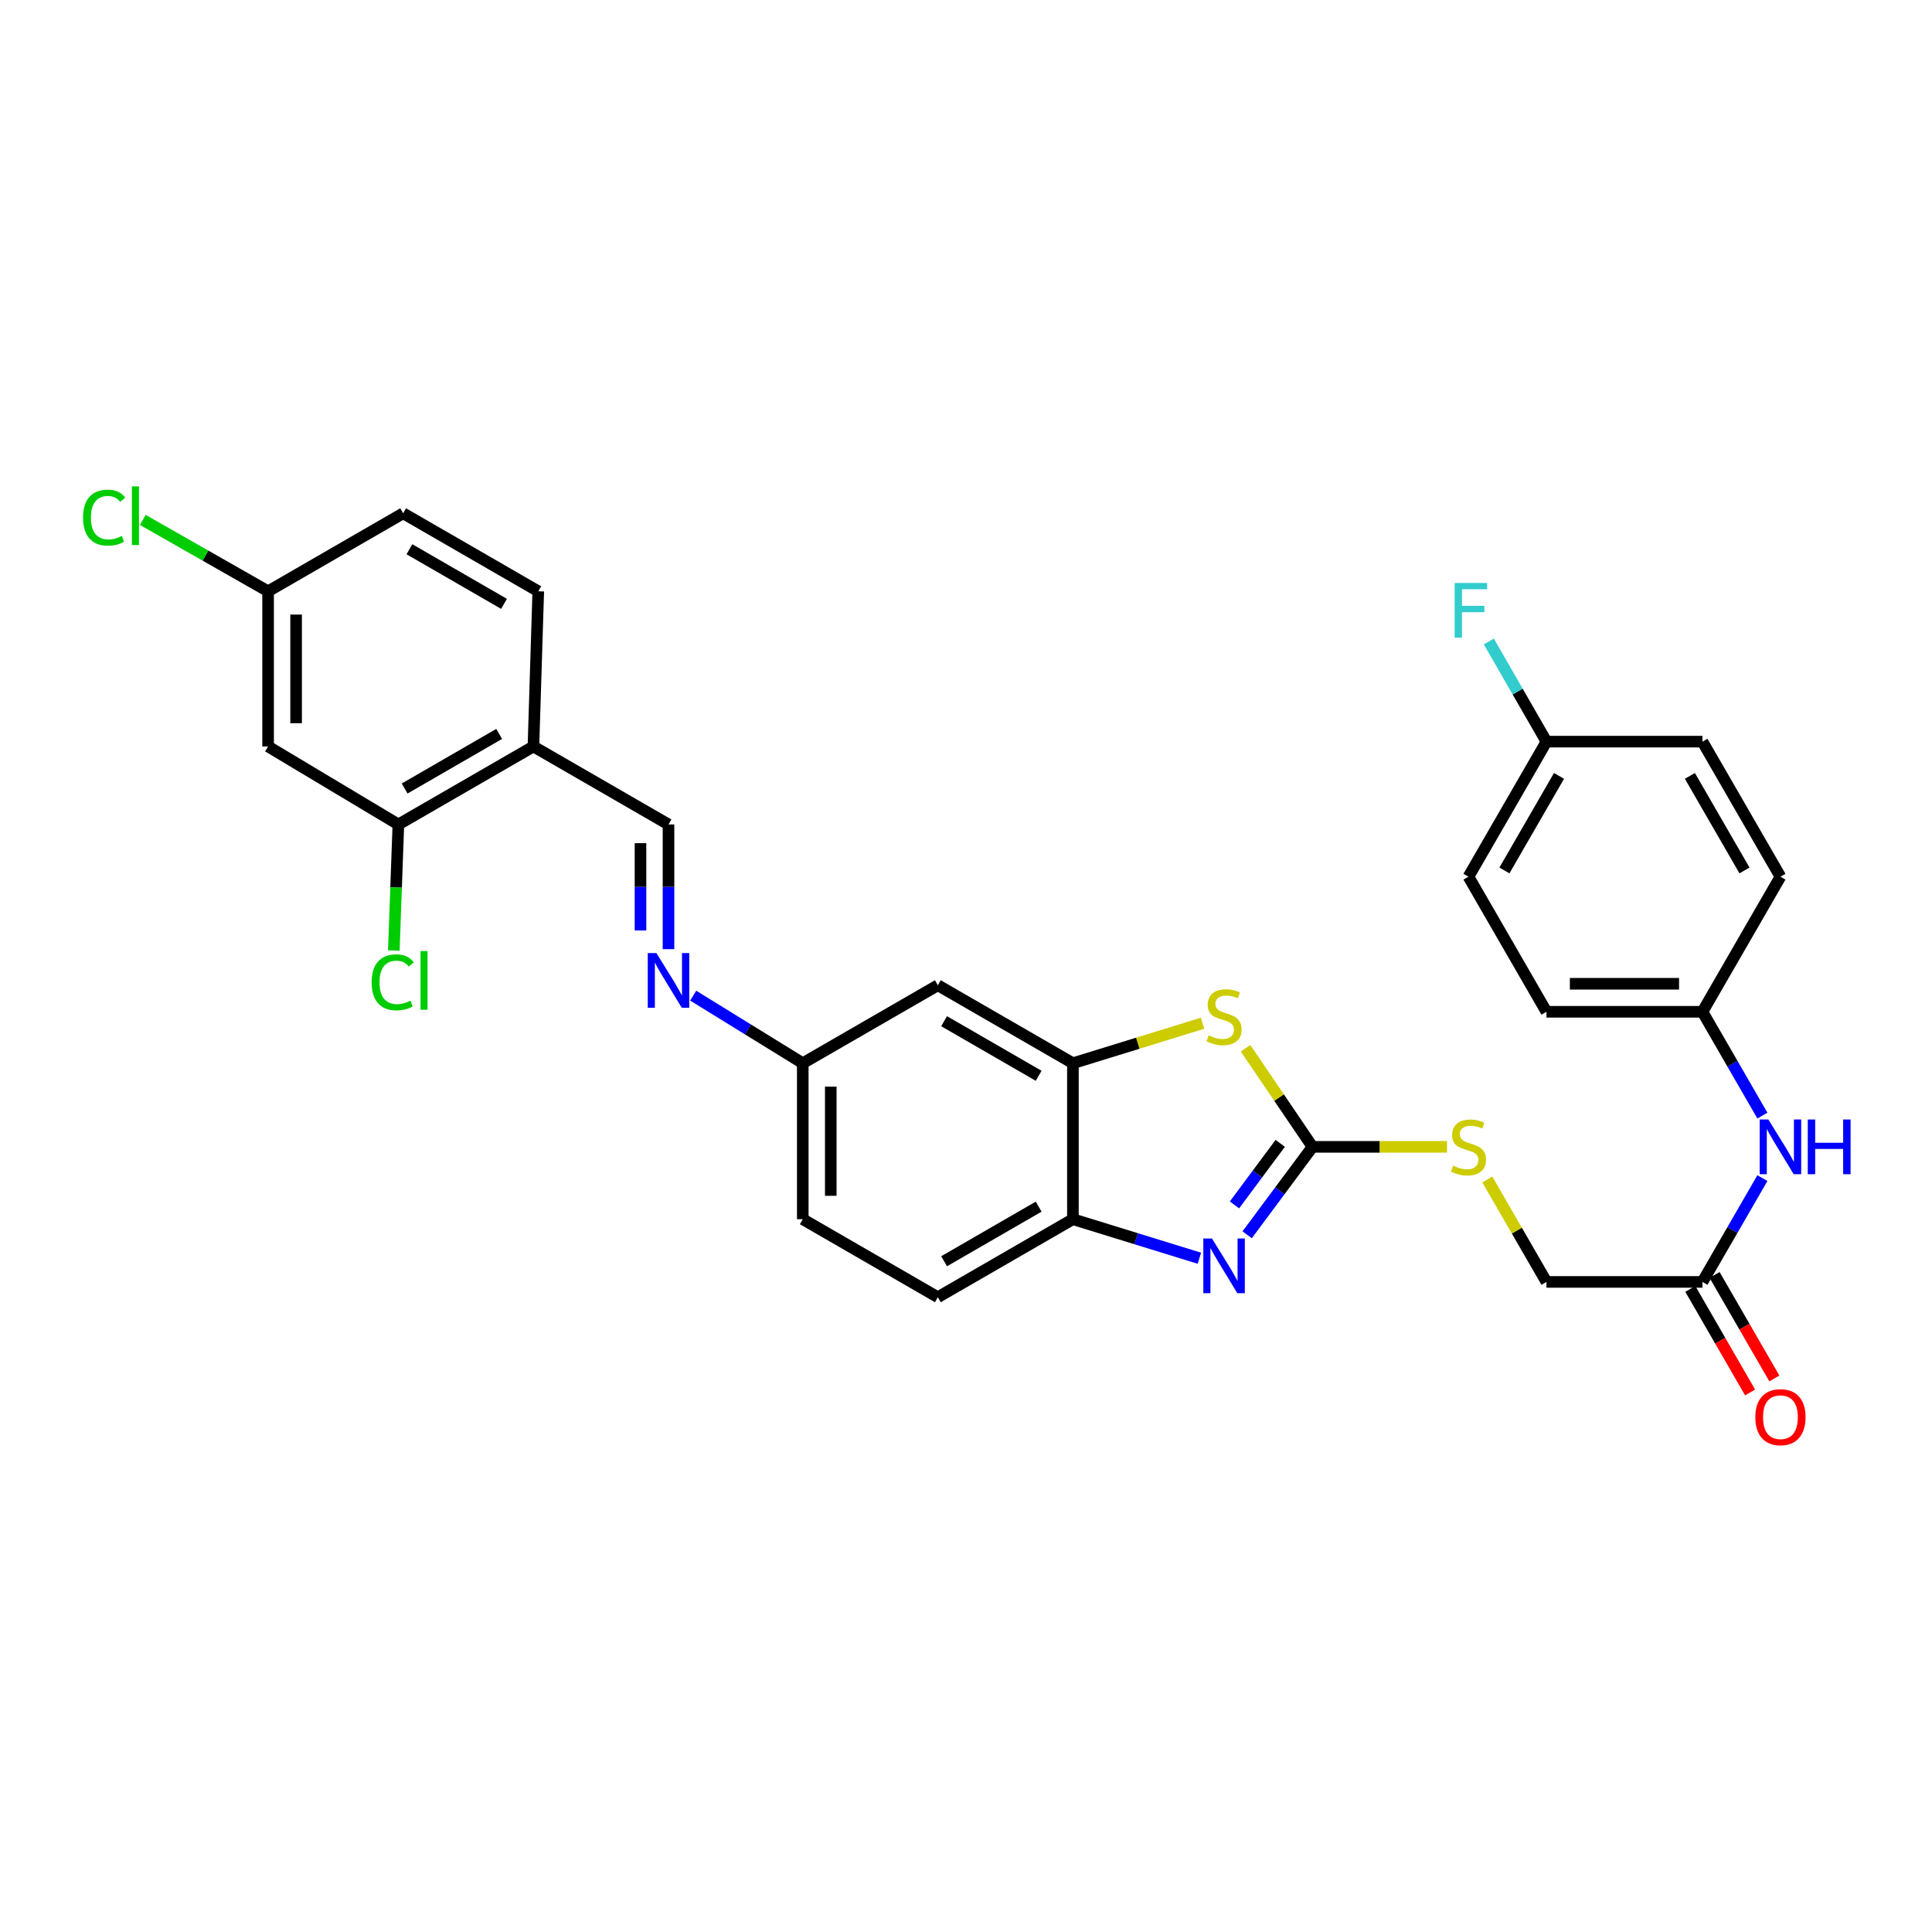 <?xml version='1.0' encoding='iso-8859-1'?>
<svg version='1.1' baseProfile='full'
              xmlns='http://www.w3.org/2000/svg'
                      xmlns:rdkit='http://www.rdkit.org/xml'
                      xmlns:xlink='http://www.w3.org/1999/xlink'
                  xml:space='preserve'
width='1000px' height='1000px' viewBox='0 0 1000 1000'>
<!-- END OF HEADER -->
<rect style='opacity:1.0;fill:#FFFFFF;stroke:none' width='1000' height='1000' x='0' y='0'> </rect>
<path class='bond-0' d='M 679.351,593.611 L 662.439,616.369' style='fill:none;fill-rule:evenodd;stroke:#000000;stroke-width:6px;stroke-linecap:butt;stroke-linejoin:miter;stroke-opacity:1' />
<path class='bond-0' d='M 662.439,616.369 L 645.527,639.128' style='fill:none;fill-rule:evenodd;stroke:#0000FF;stroke-width:6px;stroke-linecap:butt;stroke-linejoin:miter;stroke-opacity:1' />
<path class='bond-0' d='M 662.643,591.793 L 650.804,607.724' style='fill:none;fill-rule:evenodd;stroke:#000000;stroke-width:6px;stroke-linecap:butt;stroke-linejoin:miter;stroke-opacity:1' />
<path class='bond-0' d='M 650.804,607.724 L 638.966,623.655' style='fill:none;fill-rule:evenodd;stroke:#0000FF;stroke-width:6px;stroke-linecap:butt;stroke-linejoin:miter;stroke-opacity:1' />
<path class='bond-1' d='M 679.351,593.611 L 662.023,568.089' style='fill:none;fill-rule:evenodd;stroke:#000000;stroke-width:6px;stroke-linecap:butt;stroke-linejoin:miter;stroke-opacity:1' />
<path class='bond-1' d='M 662.023,568.089 L 644.696,542.568' style='fill:none;fill-rule:evenodd;stroke:#CCCC00;stroke-width:6px;stroke-linecap:butt;stroke-linejoin:miter;stroke-opacity:1' />
<path class='bond-11' d='M 679.351,593.611 L 714.166,593.611' style='fill:none;fill-rule:evenodd;stroke:#000000;stroke-width:6px;stroke-linecap:butt;stroke-linejoin:miter;stroke-opacity:1' />
<path class='bond-11' d='M 714.166,593.611 L 748.981,593.611' style='fill:none;fill-rule:evenodd;stroke:#CCCC00;stroke-width:6px;stroke-linecap:butt;stroke-linejoin:miter;stroke-opacity:1' />
<path class='bond-3' d='M 620.792,651.259 L 588.065,641.158' style='fill:none;fill-rule:evenodd;stroke:#0000FF;stroke-width:6px;stroke-linecap:butt;stroke-linejoin:miter;stroke-opacity:1' />
<path class='bond-3' d='M 588.065,641.158 L 555.338,631.056' style='fill:none;fill-rule:evenodd;stroke:#000000;stroke-width:6px;stroke-linecap:butt;stroke-linejoin:miter;stroke-opacity:1' />
<path class='bond-2' d='M 622.452,529.625 L 588.895,539.976' style='fill:none;fill-rule:evenodd;stroke:#CCCC00;stroke-width:6px;stroke-linecap:butt;stroke-linejoin:miter;stroke-opacity:1' />
<path class='bond-2' d='M 588.895,539.976 L 555.338,550.327' style='fill:none;fill-rule:evenodd;stroke:#000000;stroke-width:6px;stroke-linecap:butt;stroke-linejoin:miter;stroke-opacity:1' />
<path class='bond-8' d='M 555.338,550.327 L 485.424,509.967' style='fill:none;fill-rule:evenodd;stroke:#000000;stroke-width:6px;stroke-linecap:butt;stroke-linejoin:miter;stroke-opacity:1' />
<path class='bond-8' d='M 537.604,556.827 L 488.664,528.574' style='fill:none;fill-rule:evenodd;stroke:#000000;stroke-width:6px;stroke-linecap:butt;stroke-linejoin:miter;stroke-opacity:1' />
<path class='bond-30' d='M 555.338,550.327 L 555.338,631.056' style='fill:none;fill-rule:evenodd;stroke:#000000;stroke-width:6px;stroke-linecap:butt;stroke-linejoin:miter;stroke-opacity:1' />
<path class='bond-15' d='M 555.338,631.056 L 485.424,671.433' style='fill:none;fill-rule:evenodd;stroke:#000000;stroke-width:6px;stroke-linecap:butt;stroke-linejoin:miter;stroke-opacity:1' />
<path class='bond-15' d='M 537.602,624.561 L 488.662,652.824' style='fill:none;fill-rule:evenodd;stroke:#000000;stroke-width:6px;stroke-linecap:butt;stroke-linejoin:miter;stroke-opacity:1' />
<path class='bond-4' d='M 276.101,386.373 L 346.015,426.742' style='fill:none;fill-rule:evenodd;stroke:#000000;stroke-width:6px;stroke-linecap:butt;stroke-linejoin:miter;stroke-opacity:1' />
<path class='bond-5' d='M 276.101,386.373 L 206.195,426.742' style='fill:none;fill-rule:evenodd;stroke:#000000;stroke-width:6px;stroke-linecap:butt;stroke-linejoin:miter;stroke-opacity:1' />
<path class='bond-5' d='M 258.366,379.876 L 209.432,408.134' style='fill:none;fill-rule:evenodd;stroke:#000000;stroke-width:6px;stroke-linecap:butt;stroke-linejoin:miter;stroke-opacity:1' />
<path class='bond-16' d='M 276.101,386.373 L 278.605,306.055' style='fill:none;fill-rule:evenodd;stroke:#000000;stroke-width:6px;stroke-linecap:butt;stroke-linejoin:miter;stroke-opacity:1' />
<path class='bond-10' d='M 206.195,426.742 L 138.769,386.373' style='fill:none;fill-rule:evenodd;stroke:#000000;stroke-width:6px;stroke-linecap:butt;stroke-linejoin:miter;stroke-opacity:1' />
<path class='bond-20' d='M 206.195,426.742 L 205.017,459.362' style='fill:none;fill-rule:evenodd;stroke:#000000;stroke-width:6px;stroke-linecap:butt;stroke-linejoin:miter;stroke-opacity:1' />
<path class='bond-20' d='M 205.017,459.362 L 203.839,491.983' style='fill:none;fill-rule:evenodd;stroke:#00CC00;stroke-width:6px;stroke-linecap:butt;stroke-linejoin:miter;stroke-opacity:1' />
<path class='bond-6' d='M 358.796,515.346 L 387.153,532.837' style='fill:none;fill-rule:evenodd;stroke:#0000FF;stroke-width:6px;stroke-linecap:butt;stroke-linejoin:miter;stroke-opacity:1' />
<path class='bond-6' d='M 387.153,532.837 L 415.51,550.327' style='fill:none;fill-rule:evenodd;stroke:#000000;stroke-width:6px;stroke-linecap:butt;stroke-linejoin:miter;stroke-opacity:1' />
<path class='bond-7' d='M 346.015,491.284 L 346.015,459.013' style='fill:none;fill-rule:evenodd;stroke:#0000FF;stroke-width:6px;stroke-linecap:butt;stroke-linejoin:miter;stroke-opacity:1' />
<path class='bond-7' d='M 346.015,459.013 L 346.015,426.742' style='fill:none;fill-rule:evenodd;stroke:#000000;stroke-width:6px;stroke-linecap:butt;stroke-linejoin:miter;stroke-opacity:1' />
<path class='bond-7' d='M 331.52,481.603 L 331.52,459.013' style='fill:none;fill-rule:evenodd;stroke:#0000FF;stroke-width:6px;stroke-linecap:butt;stroke-linejoin:miter;stroke-opacity:1' />
<path class='bond-7' d='M 331.52,459.013 L 331.52,436.423' style='fill:none;fill-rule:evenodd;stroke:#000000;stroke-width:6px;stroke-linecap:butt;stroke-linejoin:miter;stroke-opacity:1' />
<path class='bond-13' d='M 485.424,509.967 L 415.51,550.327' style='fill:none;fill-rule:evenodd;stroke:#000000;stroke-width:6px;stroke-linecap:butt;stroke-linejoin:miter;stroke-opacity:1' />
<path class='bond-9' d='M 881.185,663.517 L 800.448,663.517' style='fill:none;fill-rule:evenodd;stroke:#000000;stroke-width:6px;stroke-linecap:butt;stroke-linejoin:miter;stroke-opacity:1' />
<path class='bond-12' d='M 881.185,663.517 L 896.698,636.653' style='fill:none;fill-rule:evenodd;stroke:#000000;stroke-width:6px;stroke-linecap:butt;stroke-linejoin:miter;stroke-opacity:1' />
<path class='bond-12' d='M 896.698,636.653 L 912.211,609.789' style='fill:none;fill-rule:evenodd;stroke:#0000FF;stroke-width:6px;stroke-linecap:butt;stroke-linejoin:miter;stroke-opacity:1' />
<path class='bond-14' d='M 874.908,667.14 L 890.376,693.936' style='fill:none;fill-rule:evenodd;stroke:#000000;stroke-width:6px;stroke-linecap:butt;stroke-linejoin:miter;stroke-opacity:1' />
<path class='bond-14' d='M 890.376,693.936 L 905.845,720.732' style='fill:none;fill-rule:evenodd;stroke:#FF0000;stroke-width:6px;stroke-linecap:butt;stroke-linejoin:miter;stroke-opacity:1' />
<path class='bond-14' d='M 887.462,659.894 L 902.93,686.689' style='fill:none;fill-rule:evenodd;stroke:#000000;stroke-width:6px;stroke-linecap:butt;stroke-linejoin:miter;stroke-opacity:1' />
<path class='bond-14' d='M 902.93,686.689 L 918.398,713.485' style='fill:none;fill-rule:evenodd;stroke:#FF0000;stroke-width:6px;stroke-linecap:butt;stroke-linejoin:miter;stroke-opacity:1' />
<path class='bond-33' d='M 138.769,386.373 L 138.769,306.055' style='fill:none;fill-rule:evenodd;stroke:#000000;stroke-width:6px;stroke-linecap:butt;stroke-linejoin:miter;stroke-opacity:1' />
<path class='bond-33' d='M 153.264,374.325 L 153.264,318.103' style='fill:none;fill-rule:evenodd;stroke:#000000;stroke-width:6px;stroke-linecap:butt;stroke-linejoin:miter;stroke-opacity:1' />
<path class='bond-18' d='M 769.838,610.509 L 785.143,637.013' style='fill:none;fill-rule:evenodd;stroke:#CCCC00;stroke-width:6px;stroke-linecap:butt;stroke-linejoin:miter;stroke-opacity:1' />
<path class='bond-18' d='M 785.143,637.013 L 800.448,663.517' style='fill:none;fill-rule:evenodd;stroke:#000000;stroke-width:6px;stroke-linecap:butt;stroke-linejoin:miter;stroke-opacity:1' />
<path class='bond-19' d='M 912.212,577.433 L 896.698,550.565' style='fill:none;fill-rule:evenodd;stroke:#0000FF;stroke-width:6px;stroke-linecap:butt;stroke-linejoin:miter;stroke-opacity:1' />
<path class='bond-19' d='M 896.698,550.565 L 881.185,523.697' style='fill:none;fill-rule:evenodd;stroke:#000000;stroke-width:6px;stroke-linecap:butt;stroke-linejoin:miter;stroke-opacity:1' />
<path class='bond-31' d='M 415.51,550.327 L 415.51,631.056' style='fill:none;fill-rule:evenodd;stroke:#000000;stroke-width:6px;stroke-linecap:butt;stroke-linejoin:miter;stroke-opacity:1' />
<path class='bond-31' d='M 430.005,562.437 L 430.005,618.947' style='fill:none;fill-rule:evenodd;stroke:#000000;stroke-width:6px;stroke-linecap:butt;stroke-linejoin:miter;stroke-opacity:1' />
<path class='bond-22' d='M 485.424,671.433 L 415.51,631.056' style='fill:none;fill-rule:evenodd;stroke:#000000;stroke-width:6px;stroke-linecap:butt;stroke-linejoin:miter;stroke-opacity:1' />
<path class='bond-23' d='M 278.605,306.055 L 208.675,265.678' style='fill:none;fill-rule:evenodd;stroke:#000000;stroke-width:6px;stroke-linecap:butt;stroke-linejoin:miter;stroke-opacity:1' />
<path class='bond-23' d='M 260.868,312.551 L 211.917,284.288' style='fill:none;fill-rule:evenodd;stroke:#000000;stroke-width:6px;stroke-linecap:butt;stroke-linejoin:miter;stroke-opacity:1' />
<path class='bond-17' d='M 138.769,306.055 L 208.675,265.678' style='fill:none;fill-rule:evenodd;stroke:#000000;stroke-width:6px;stroke-linecap:butt;stroke-linejoin:miter;stroke-opacity:1' />
<path class='bond-24' d='M 138.769,306.055 L 106.344,287.582' style='fill:none;fill-rule:evenodd;stroke:#000000;stroke-width:6px;stroke-linecap:butt;stroke-linejoin:miter;stroke-opacity:1' />
<path class='bond-24' d='M 106.344,287.582 L 73.919,269.109' style='fill:none;fill-rule:evenodd;stroke:#00CC00;stroke-width:6px;stroke-linecap:butt;stroke-linejoin:miter;stroke-opacity:1' />
<path class='bond-26' d='M 881.185,523.697 L 921.553,453.783' style='fill:none;fill-rule:evenodd;stroke:#000000;stroke-width:6px;stroke-linecap:butt;stroke-linejoin:miter;stroke-opacity:1' />
<path class='bond-27' d='M 881.185,523.697 L 800.448,523.697' style='fill:none;fill-rule:evenodd;stroke:#000000;stroke-width:6px;stroke-linecap:butt;stroke-linejoin:miter;stroke-opacity:1' />
<path class='bond-27' d='M 869.074,509.202 L 812.558,509.202' style='fill:none;fill-rule:evenodd;stroke:#000000;stroke-width:6px;stroke-linecap:butt;stroke-linejoin:miter;stroke-opacity:1' />
<path class='bond-21' d='M 800.448,383.869 L 760.079,453.783' style='fill:none;fill-rule:evenodd;stroke:#000000;stroke-width:6px;stroke-linecap:butt;stroke-linejoin:miter;stroke-opacity:1' />
<path class='bond-21' d='M 806.945,401.604 L 778.687,450.544' style='fill:none;fill-rule:evenodd;stroke:#000000;stroke-width:6px;stroke-linecap:butt;stroke-linejoin:miter;stroke-opacity:1' />
<path class='bond-25' d='M 800.448,383.869 L 785.53,357.946' style='fill:none;fill-rule:evenodd;stroke:#000000;stroke-width:6px;stroke-linecap:butt;stroke-linejoin:miter;stroke-opacity:1' />
<path class='bond-25' d='M 785.53,357.946 L 770.613,332.024' style='fill:none;fill-rule:evenodd;stroke:#33CCCC;stroke-width:6px;stroke-linecap:butt;stroke-linejoin:miter;stroke-opacity:1' />
<path class='bond-32' d='M 800.448,383.869 L 881.185,383.869' style='fill:none;fill-rule:evenodd;stroke:#000000;stroke-width:6px;stroke-linecap:butt;stroke-linejoin:miter;stroke-opacity:1' />
<path class='bond-29' d='M 921.553,453.783 L 881.185,383.869' style='fill:none;fill-rule:evenodd;stroke:#000000;stroke-width:6px;stroke-linecap:butt;stroke-linejoin:miter;stroke-opacity:1' />
<path class='bond-29' d='M 902.945,450.544 L 874.687,401.604' style='fill:none;fill-rule:evenodd;stroke:#000000;stroke-width:6px;stroke-linecap:butt;stroke-linejoin:miter;stroke-opacity:1' />
<path class='bond-28' d='M 800.448,523.697 L 760.079,453.783' style='fill:none;fill-rule:evenodd;stroke:#000000;stroke-width:6px;stroke-linecap:butt;stroke-linejoin:miter;stroke-opacity:1' />
<path  class='atom-1' d='M 627.319 641.046
L 636.599 656.046
Q 637.519 657.526, 638.999 660.206
Q 640.479 662.886, 640.559 663.046
L 640.559 641.046
L 644.319 641.046
L 644.319 669.366
L 640.439 669.366
L 630.479 652.966
Q 629.319 651.046, 628.079 648.846
Q 626.879 646.646, 626.519 645.966
L 626.519 669.366
L 622.839 669.366
L 622.839 641.046
L 627.319 641.046
' fill='#0000FF'/>
<path  class='atom-2' d='M 625.579 535.913
Q 625.899 536.033, 627.219 536.593
Q 628.539 537.153, 629.979 537.513
Q 631.459 537.833, 632.899 537.833
Q 635.579 537.833, 637.139 536.553
Q 638.699 535.233, 638.699 532.953
Q 638.699 531.393, 637.899 530.433
Q 637.139 529.473, 635.939 528.953
Q 634.739 528.433, 632.739 527.833
Q 630.219 527.073, 628.699 526.353
Q 627.219 525.633, 626.139 524.113
Q 625.099 522.593, 625.099 520.033
Q 625.099 516.473, 627.499 514.273
Q 629.939 512.073, 634.739 512.073
Q 638.019 512.073, 641.739 513.633
L 640.819 516.713
Q 637.419 515.313, 634.859 515.313
Q 632.099 515.313, 630.579 516.473
Q 629.059 517.593, 629.099 519.553
Q 629.099 521.073, 629.859 521.993
Q 630.659 522.913, 631.779 523.433
Q 632.939 523.953, 634.859 524.553
Q 637.419 525.353, 638.939 526.153
Q 640.459 526.953, 641.539 528.593
Q 642.659 530.193, 642.659 532.953
Q 642.659 536.873, 640.019 538.993
Q 637.419 541.073, 633.059 541.073
Q 630.539 541.073, 628.619 540.513
Q 626.739 539.993, 624.499 539.073
L 625.579 535.913
' fill='#CCCC00'/>
<path  class='atom-7' d='M 339.755 493.303
L 349.035 508.303
Q 349.955 509.783, 351.435 512.463
Q 352.915 515.143, 352.995 515.303
L 352.995 493.303
L 356.755 493.303
L 356.755 521.623
L 352.875 521.623
L 342.915 505.223
Q 341.755 503.303, 340.515 501.103
Q 339.315 498.903, 338.955 498.223
L 338.955 521.623
L 335.275 521.623
L 335.275 493.303
L 339.755 493.303
' fill='#0000FF'/>
<path  class='atom-12' d='M 752.079 603.331
Q 752.399 603.451, 753.719 604.011
Q 755.039 604.571, 756.479 604.931
Q 757.959 605.251, 759.399 605.251
Q 762.079 605.251, 763.639 603.971
Q 765.199 602.651, 765.199 600.371
Q 765.199 598.811, 764.399 597.851
Q 763.639 596.891, 762.439 596.371
Q 761.239 595.851, 759.239 595.251
Q 756.719 594.491, 755.199 593.771
Q 753.719 593.051, 752.639 591.531
Q 751.599 590.011, 751.599 587.451
Q 751.599 583.891, 753.999 581.691
Q 756.439 579.491, 761.239 579.491
Q 764.519 579.491, 768.239 581.051
L 767.319 584.131
Q 763.919 582.731, 761.359 582.731
Q 758.599 582.731, 757.079 583.891
Q 755.559 585.011, 755.599 586.971
Q 755.599 588.491, 756.359 589.411
Q 757.159 590.331, 758.279 590.851
Q 759.439 591.371, 761.359 591.971
Q 763.919 592.771, 765.439 593.571
Q 766.959 594.371, 768.039 596.011
Q 769.159 597.611, 769.159 600.371
Q 769.159 604.291, 766.519 606.411
Q 763.919 608.491, 759.559 608.491
Q 757.039 608.491, 755.119 607.931
Q 753.239 607.411, 750.999 606.491
L 752.079 603.331
' fill='#CCCC00'/>
<path  class='atom-13' d='M 915.293 579.451
L 924.573 594.451
Q 925.493 595.931, 926.973 598.611
Q 928.453 601.291, 928.533 601.451
L 928.533 579.451
L 932.293 579.451
L 932.293 607.771
L 928.413 607.771
L 918.453 591.371
Q 917.293 589.451, 916.053 587.251
Q 914.853 585.051, 914.493 584.371
L 914.493 607.771
L 910.813 607.771
L 910.813 579.451
L 915.293 579.451
' fill='#0000FF'/>
<path  class='atom-13' d='M 935.693 579.451
L 939.533 579.451
L 939.533 591.491
L 954.013 591.491
L 954.013 579.451
L 957.853 579.451
L 957.853 607.771
L 954.013 607.771
L 954.013 594.691
L 939.533 594.691
L 939.533 607.771
L 935.693 607.771
L 935.693 579.451
' fill='#0000FF'/>
<path  class='atom-15' d='M 908.553 733.527
Q 908.553 726.727, 911.913 722.927
Q 915.273 719.127, 921.553 719.127
Q 927.833 719.127, 931.193 722.927
Q 934.553 726.727, 934.553 733.527
Q 934.553 740.407, 931.153 744.327
Q 927.753 748.207, 921.553 748.207
Q 915.313 748.207, 911.913 744.327
Q 908.553 740.447, 908.553 733.527
M 921.553 745.007
Q 925.873 745.007, 928.193 742.127
Q 930.553 739.207, 930.553 733.527
Q 930.553 727.967, 928.193 725.167
Q 925.873 722.327, 921.553 722.327
Q 917.233 722.327, 914.873 725.127
Q 912.553 727.927, 912.553 733.527
Q 912.553 739.247, 914.873 742.127
Q 917.233 745.007, 921.553 745.007
' fill='#FF0000'/>
<path  class='atom-21' d='M 192.36 508.443
Q 192.36 501.403, 195.64 497.723
Q 198.96 494.003, 205.24 494.003
Q 211.08 494.003, 214.2 498.123
L 211.56 500.283
Q 209.28 497.283, 205.24 497.283
Q 200.96 497.283, 198.68 500.163
Q 196.44 503.003, 196.44 508.443
Q 196.44 514.043, 198.76 516.923
Q 201.12 519.803, 205.68 519.803
Q 208.8 519.803, 212.44 517.923
L 213.56 520.923
Q 212.08 521.883, 209.84 522.443
Q 207.6 523.003, 205.12 523.003
Q 198.96 523.003, 195.64 519.243
Q 192.36 515.483, 192.36 508.443
' fill='#00CC00'/>
<path  class='atom-21' d='M 217.64 492.283
L 221.32 492.283
L 221.32 522.643
L 217.64 522.643
L 217.64 492.283
' fill='#00CC00'/>
<path  class='atom-25' d='M 42.983 267.915
Q 42.983 260.875, 46.263 257.195
Q 49.583 253.475, 55.863 253.475
Q 61.703 253.475, 64.823 257.595
L 62.183 259.755
Q 59.903 256.755, 55.863 256.755
Q 51.583 256.755, 49.303 259.635
Q 47.063 262.475, 47.063 267.915
Q 47.063 273.515, 49.383 276.395
Q 51.743 279.275, 56.303 279.275
Q 59.423 279.275, 63.063 277.395
L 64.183 280.395
Q 62.703 281.355, 60.463 281.915
Q 58.223 282.475, 55.743 282.475
Q 49.583 282.475, 46.263 278.715
Q 42.983 274.955, 42.983 267.915
' fill='#00CC00'/>
<path  class='atom-25' d='M 68.263 251.755
L 71.943 251.755
L 71.943 282.115
L 68.263 282.115
L 68.263 251.755
' fill='#00CC00'/>
<path  class='atom-26' d='M 752.916 301.744
L 769.756 301.744
L 769.756 304.984
L 756.716 304.984
L 756.716 313.584
L 768.316 313.584
L 768.316 316.864
L 756.716 316.864
L 756.716 330.064
L 752.916 330.064
L 752.916 301.744
' fill='#33CCCC'/>
</svg>
